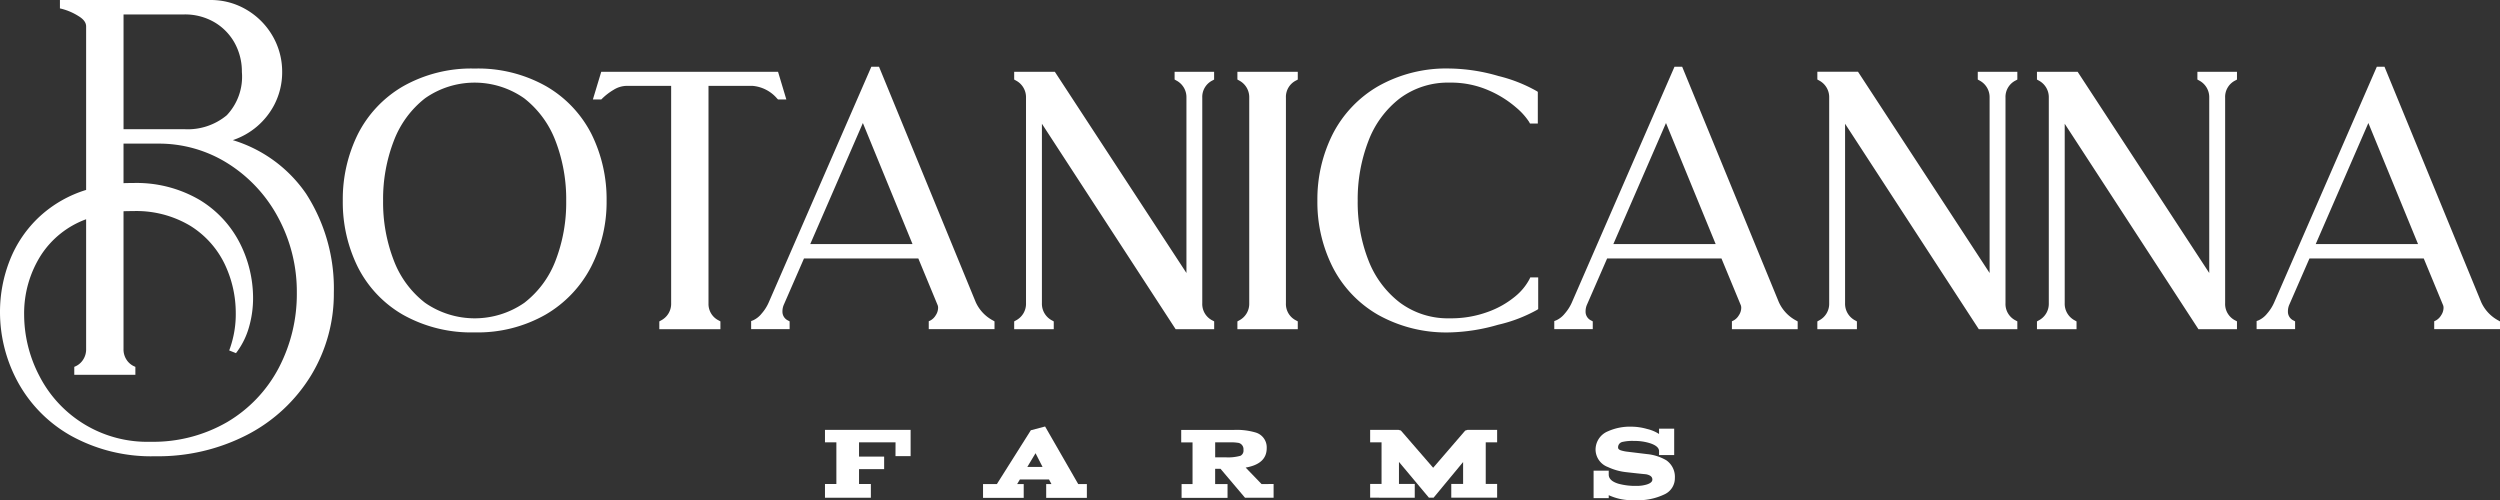 <?xml version="1.0" encoding="UTF-8"?>
<svg xmlns="http://www.w3.org/2000/svg" width="200" height="40.014" viewBox="0 0 200 40.014">
  <rect x="0" y="0" width="200" height="40.014" fill="#333333" stroke="none"/>
  <defs>
    <style>.a{fill:#fff;}</style>
  </defs>
  <g transform="translate(100 20.007)">
    <g transform="translate(-100 -20.007)">
      <path class="a" d="M18.624,11.211a5.822,5.822,0,0,0,3.318-2.826,5.65,5.65,0,0,0,.631-2.626,5.676,5.676,0,0,0-.765-2.88,5.784,5.784,0,0,0-2.084-2.1A5.591,5.591,0,0,0,16.842,0H4.794V.672l.19.046a4.728,4.728,0,0,1,1.28.56c.421.251.626.525.626.836V15.194a9.682,9.682,0,0,0-3.7,2.112A9.528,9.528,0,0,0,.793,20.8,11.244,11.244,0,0,0,0,24.966a11.713,11.713,0,0,0,1.422,5.586,10.96,10.96,0,0,0,4.242,4.3A13.244,13.244,0,0,0,12.421,36.5a15.535,15.535,0,0,0,7.394-1.737,12.941,12.941,0,0,0,5.076-4.741,12.575,12.575,0,0,0,1.816-6.6,13.987,13.987,0,0,0-2.224-7.932A10.957,10.957,0,0,0,18.624,11.211ZM9.883,1.155h4.863a4.666,4.666,0,0,1,2.387.612,4.377,4.377,0,0,1,1.632,1.658,4.736,4.736,0,0,1,.586,2.334,4.489,4.489,0,0,1-1.211,3.463,4.874,4.874,0,0,1-3.393,1.113H9.883ZM22.293,29.444a10.931,10.931,0,0,1-4.1,4.311,11.8,11.8,0,0,1-6.146,1.587,9.69,9.69,0,0,1-8.909-5.291,10.633,10.633,0,0,1-1.207-4.883,8.66,8.66,0,0,1,1.353-4.762A7.287,7.287,0,0,1,6.89,17.54V27.9a1.5,1.5,0,0,1-.243.878,1.427,1.427,0,0,1-.561.505l-.144.066v.635h4.888v-.635l-.144-.066a1.422,1.422,0,0,1-.56-.5,1.5,1.5,0,0,1-.244-.879V16.9c.194-.008.447-.013.758-.013a8.4,8.4,0,0,1,4.589,1.181,7.367,7.367,0,0,1,2.738,3.042,9.079,9.079,0,0,1,.894,3.942,8.223,8.223,0,0,1-.445,2.759l-.079.225.542.216.113-.153a6.125,6.125,0,0,0,.928-1.929,8.351,8.351,0,0,0,.326-2.353A9.71,9.71,0,0,0,19.2,19.473,8.6,8.6,0,0,0,15.982,16a9.985,9.985,0,0,0-5.371-1.358c-.289,0-.533,0-.729.013V11.49h2.768a10.336,10.336,0,0,1,5.6,1.6,11.487,11.487,0,0,1,4.019,4.343,12.485,12.485,0,0,1,1.477,5.984A12.711,12.711,0,0,1,22.293,29.444Zm34.387-5.2V6.868h3.513a2.906,2.906,0,0,1,1.979,1.019l.072.072h.664l-.665-2.217H48.1L47.43,7.959H48.1l.073-.072a4.768,4.768,0,0,1,.928-.709,2.024,2.024,0,0,1,1.049-.31h3.542V24.249a1.5,1.5,0,0,1-.823,1.393l-.124.072v.62h4.888V25.71l-.129-.071A1.468,1.468,0,0,1,56.681,24.249ZM43.712,6.911a11.073,11.073,0,0,0-5.739-1.427,11.074,11.074,0,0,0-5.739,1.427,9.261,9.261,0,0,0-3.611,3.833,11.73,11.73,0,0,0-1.2,5.322,11.665,11.665,0,0,0,1.2,5.294,9.167,9.167,0,0,0,3.612,3.819,11.157,11.157,0,0,0,5.738,1.412,10.964,10.964,0,0,0,5.683-1.427,9.447,9.447,0,0,0,3.638-3.832,11.37,11.37,0,0,0,1.234-5.267,11.735,11.735,0,0,0-1.2-5.322A9.263,9.263,0,0,0,43.712,6.911Zm.735,13.931a7.744,7.744,0,0,1-2.5,3.382,6.969,6.969,0,0,1-7.941,0,7.75,7.75,0,0,1-2.5-3.382,12.853,12.853,0,0,1-.858-4.776,12.933,12.933,0,0,1,.858-4.8A7.845,7.845,0,0,1,34,7.866a6.9,6.9,0,0,1,7.938,0,7.854,7.854,0,0,1,2.5,3.4,12.943,12.943,0,0,1,.858,4.8A12.864,12.864,0,0,1,44.447,20.842ZM142.3,24.155,134.574,5.34h-.615l-8.191,18.812a3.46,3.46,0,0,1-.59.938,1.858,1.858,0,0,1-.678.535l-.158.061v.647h3.079v-.623l-.128-.071a.773.773,0,0,1-.446-.731,1.325,1.325,0,0,1,.123-.562l1.6-3.669h9.147l1.523,3.682a.578.578,0,0,1,.059.263,1.094,1.094,0,0,1-.19.6,1.119,1.119,0,0,1-.419.414l-.137.069v.629h5.261v-.619l-.123-.072A3.109,3.109,0,0,1,142.3,24.155Zm-13.231-4.632,4.21-9.682,3.973,9.682ZM175.791,6.362l.124.071a1.506,1.506,0,0,1,.824,1.394V21.839L166.21,5.742h-3.253v.621l.124.071a1.506,1.506,0,0,1,.823,1.394V24.249a1.5,1.5,0,0,1-.823,1.393l-.124.072v.62h3.166v-.62L166,25.642a1.5,1.5,0,0,1-.823-1.393V9.9l10.7,16.438h3.081V25.71l-.129-.071a1.468,1.468,0,0,1-.818-1.391V7.827a1.468,1.468,0,0,1,.818-1.391l.129-.071V5.742h-3.166Zm24.086,19.28a3.109,3.109,0,0,1-1.388-1.487L190.76,5.34h-.615l-8.191,18.812a3.458,3.458,0,0,1-.589.938,1.862,1.862,0,0,1-.678.535l-.158.061v.647h3.079v-.623l-.128-.071a.773.773,0,0,1-.446-.731,1.326,1.326,0,0,1,.123-.562l1.6-3.669H193.9l1.523,3.682a.565.565,0,0,1,.06.262,1.09,1.09,0,0,1-.191.6,1.116,1.116,0,0,1-.419.414l-.137.069v.629H200v-.619Zm-14.618-6.119,4.21-9.682,3.973,9.682ZM158.221,6.362l.124.071a1.506,1.506,0,0,1,.823,1.394V21.839l-10.528-16.1h-3.252v.621l.124.071a1.506,1.506,0,0,1,.823,1.394V24.249a1.5,1.5,0,0,1-.823,1.393l-.124.072v.62h3.165v-.62l-.124-.072a1.5,1.5,0,0,1-.823-1.393V9.9l10.7,16.438h3.081V25.71l-.129-.071a1.468,1.468,0,0,1-.818-1.391V7.827a1.468,1.468,0,0,1,.818-1.391l.129-.071V5.742h-3.165ZM78.051,24.155,70.322,5.34h-.615L61.516,24.152a3.445,3.445,0,0,1-.589.938,1.863,1.863,0,0,1-.678.535l-.158.061v.647h3.079v-.623l-.128-.071a.773.773,0,0,1-.446-.731,1.326,1.326,0,0,1,.123-.562l1.6-3.669h9.147l1.523,3.682a.572.572,0,0,1,.059.262,1.094,1.094,0,0,1-.19.6,1.12,1.12,0,0,1-.42.414L74.3,25.7v.629h5.261v-.619l-.123-.072A3.11,3.11,0,0,1,78.051,24.155Zm-13.23-4.632L69.03,9.841,73,19.523ZM93.968,6.362l.124.071a1.506,1.506,0,0,1,.823,1.394V21.839L84.387,5.742H81.134v.621l.124.071a1.507,1.507,0,0,1,.823,1.394V24.249a1.5,1.5,0,0,1-.823,1.393l-.124.072v.62H84.3v-.62l-.124-.072a1.5,1.5,0,0,1-.823-1.393V9.9l10.7,16.438h3.081V25.71L97,25.639a1.468,1.468,0,0,1-.818-1.391V7.827A1.468,1.468,0,0,1,97,6.436l.129-.071V5.742H93.968Zm5.024,0,.124.071a1.506,1.506,0,0,1,.823,1.394V24.249a1.5,1.5,0,0,1-.823,1.393l-.124.072v.62h4.83V25.71l-.129-.071a1.468,1.468,0,0,1-.819-1.391V7.827a1.468,1.468,0,0,1,.819-1.391l.129-.071V5.742h-4.83Zm23.365,15.971a4.51,4.51,0,0,1-1.145,1.384,7.257,7.257,0,0,1-2.18,1.233,8.548,8.548,0,0,1-3.055.515,6.432,6.432,0,0,1-3.985-1.256,7.792,7.792,0,0,1-2.518-3.383,12.725,12.725,0,0,1-.858-4.76,12.947,12.947,0,0,1,.858-4.789,7.78,7.78,0,0,1,2.517-3.411,6.434,6.434,0,0,1,3.985-1.256,7.515,7.515,0,0,1,3.127.624,8.455,8.455,0,0,1,2.2,1.378,5.291,5.291,0,0,1,1.026,1.141l.07.131h.626V7.347l-.113-.073a11.95,11.95,0,0,0-3.038-1.193,14.509,14.509,0,0,0-3.9-.6,11.073,11.073,0,0,0-5.739,1.427,9.353,9.353,0,0,0-3.625,3.832,11.612,11.612,0,0,0-1.219,5.323,11.545,11.545,0,0,0,1.219,5.3,9.256,9.256,0,0,0,3.626,3.818,11.16,11.16,0,0,0,5.739,1.412,15.006,15.006,0,0,0,3.869-.611,11.849,11.849,0,0,0,3.1-1.181l.112-.073V22.193h-.633Z" transform="translate(0 0)"></path>
      <g transform="translate(66.002 34.119)">
        <g transform="translate(0 0.272)">
          <path class="a" d="M124.445,62.9h-2.921v1.14h2.009v1h-2.009v1.193h.947v1.1H118.8v-1.1h.912V62.9H118.8v-1h6.851v2.105h-1.21Z" transform="translate(-118.804 -61.903)"></path>
        </g>
        <path class="a" d="M149.172,66.02l-2.649-4.606-1.14.3-2.719,4.308h-1.106v1.1h3.254v-1.1h-.526l.219-.368h2.333l.193.368h-.421v1.1h3.254v-1.1ZM145.1,64.651l.658-1.1.562,1.1Z" transform="translate(-128.917 -61.414)"></path>
        <path class="a" d="M176.522,66.237l-1.272-1.319q1.684-.288,1.684-1.555a1.237,1.237,0,0,0-.912-1.258,5.333,5.333,0,0,0-1.7-.2h-4.228v1H171v3.334h-.877v1.1H173.8v-1.1h-.991V65.017h.431l1.96,2.316h2.285v-1.1Zm-1.686-2.263a3.644,3.644,0,0,1-1.206.123h-.819V62.9h1.127a3.689,3.689,0,0,1,.748.044.515.515,0,0,1,.388.553A.462.462,0,0,1,174.836,63.974Z" transform="translate(-141.599 -61.631)"></path>
        <g transform="translate(43.608 0.272)">
          <path class="a" d="M202.377,67.325H202l-2.395-2.86v1.763h1.263v1.1H197.3v-1.1h.912V62.9H197.3v-1h2.266l.193.053,2.582,2.98,2.564-2.974.192-.059h2.362v1h-.912v3.325h.912v1.1H203.79v-1.1h.947V64.474Z" transform="translate(-197.298 -61.903)"></path>
        </g>
        <g transform="translate(61.486 0.017)">
          <path class="a" d="M232.76,67.323a4.476,4.476,0,0,1-2.071-.4v.237h-1.211v-2.2h1.211v.316q0,.491.766.728a5.119,5.119,0,0,0,1.459.176,2.691,2.691,0,0,0,.827-.114q.439-.14.439-.395,0-.324-.51-.421-.483-.043-1.573-.167a4.636,4.636,0,0,1-1.477-.412,1.507,1.507,0,0,1-.984-1.368,1.584,1.584,0,0,1,.991-1.491,4.312,4.312,0,0,1,1.886-.369,4.629,4.629,0,0,1,1.246.184,3.026,3.026,0,0,1,.956.4V61.6h1.211v2.114h-1.211V63.4q0-.386-.691-.623a4.087,4.087,0,0,0-1.3-.193,3.6,3.6,0,0,0-.936.079.44.44,0,0,0-.35.456c0,.088.067.158.2.211a2.721,2.721,0,0,0,.464.106q.823.1,1.646.2a3.789,3.789,0,0,1,1.541.491,1.608,1.608,0,0,1,.692,1.421,1.42,1.42,0,0,1-.79,1.289A4.918,4.918,0,0,1,232.76,67.323Z" transform="translate(-229.479 -61.445)"></path>
        </g>
      </g>
    </g>
  </g>
</svg>
